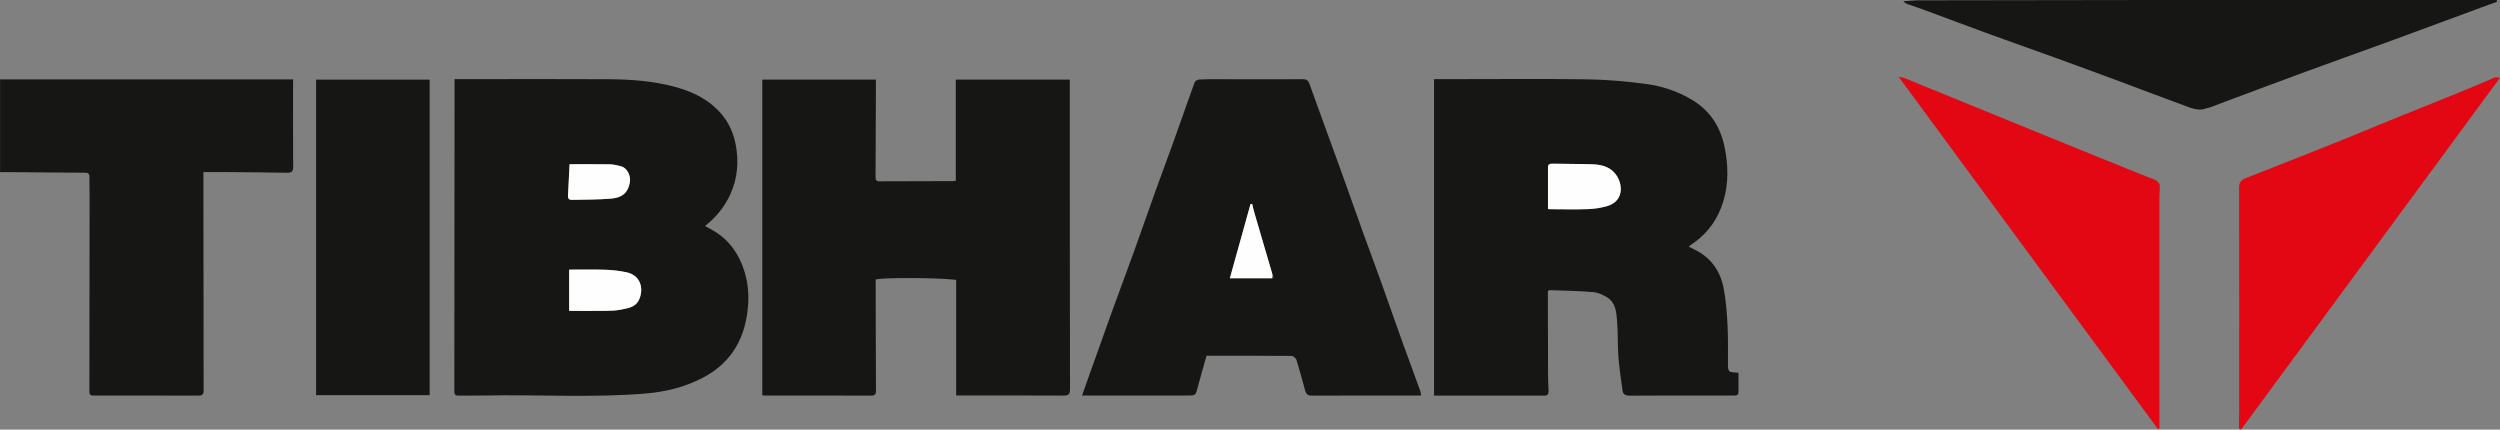 <?xml version="1.0" encoding="UTF-8"?>
<svg id="Calque_2" data-name="Calque 2" xmlns="http://www.w3.org/2000/svg" viewBox="0 0 591.79 101.69">
  <rect x="0" y="0" width="591.79" height="101.69" fill="#808080" stroke="none"/>
  <defs>
    <style>
      .cls-1 {
        fill: #f5a8aa;
      }

      .cls-2 {
        fill: #e20712;
      }

      .cls-3 {
        fill: #413f3d;
      }

      .cls-4 {
        fill: #5c5c5b;
      }

      .cls-5 {
        fill: #161615;
      }

      .cls-6 {
        fill: #fefefe;
      }
    </style>
  </defs>
  <g id="Calque_1-2" data-name="Calque 1">
    <g>
      <path class="cls-5" d="m107.61,18.73c1.9,0,3.64,0,5.38,0,10.23,0,20.46-.04,30.69.02,5.42.03,10.81.37,16.08,1.81,2.93.8,5.7,1.93,8.15,3.75,3.36,2.49,5.45,5.77,6.23,9.85.78,4.06.47,8.03-1.26,11.83-1.35,2.96-3.35,5.42-5.99,7.51.74.41,1.5.81,2.23,1.25,3.58,2.19,5.79,5.38,7.05,9.33.82,2.57,1.11,5.18.94,7.82-.49,7.78-3.71,13.93-10.94,17.62-4.19,2.14-8.65,3.24-13.32,3.63-12.81,1.07-25.64.2-38.46.48-1.91.04-3.83-.02-5.74.02-.77.02-1.1-.16-1.1-1.02.03-23.73.04-47.45.05-71.18,0-.85,0-1.7,0-2.71Zm27.12,54.85c3,0,5.89.02,8.79-.01,1.14-.01,2.31-.06,3.43-.28,1.54-.31,3.27-.5,4.15-2.02,1.29-2.24,1.04-6.05-2.91-6.85-1.59-.32-3.23-.51-4.85-.57-2.85-.09-5.7-.03-8.6-.03v9.75Zm.1-34.7c-.13,2.59-.24,5.04-.38,7.48-.04.72.32.96.97.94,3.1-.08,6.21-.02,9.29-.3,2.12-.19,3.96-1,4.41-4.03.21-1.39-.7-3.2-1.95-3.56-.93-.27-1.9-.5-2.86-.52-3.15-.06-6.31-.02-9.48-.02Z"/>
      <path class="cls-5" d="m253.24,18.85c0,2.22,0,4.32,0,6.42,0,22.29,0,44.57.05,66.86,0,1.22-.37,1.52-1.55,1.51-8.07-.05-16.14-.02-24.21-.02-.37,0-.73,0-1.19,0v-27.37c-4.57-.57-18.2-.55-19.05-.07,0,.81,0,1.53,0,2.25.02,8.01.02,16.01.07,24.02,0,.85-.21,1.19-1.1,1.19-8.44-.02-16.89,0-25.33-.01-.12,0-.24-.04-.48-.08V18.85h26.89c0,.45,0,.89,0,1.32-.02,7.22-.04,14.44-.08,21.67,0,.67.06,1.09.91,1.08,5.9-.04,11.81-.04,17.72-.05.08,0,.15-.05.36-.12v-23.9h26.99Z"/>
      <path class="cls-5" d="m339.45,18.73c1.68,0,3.29,0,4.9,0,10.48,0,20.96-.1,31.44.05,4.55.07,9.11.48,13.62,1.06,3.92.51,7.68,1.72,11.14,3.8,4.31,2.6,6.73,6.45,7.69,11.19.87,4.26.98,8.6-.3,12.81-1.29,4.27-3.8,7.76-7.59,10.25-.17.11-.31.25-.6.49.43.22.76.41,1.11.57,3.98,1.83,6.31,5.02,7.13,9.18.56,2.86.79,5.8.94,8.71.17,3.13.09,6.27.1,9.4,0,1.68.19,1.88,1.88,1.94.16,0,.32.04.61.07,0,1.54,0,3.06,0,4.57,0,.74-.48.82-1.1.81-2.16-.02-4.32,0-6.49,0-6.07,0-12.14-.02-18.21.03-1.04,0-1.54-.35-1.66-1.3-.34-2.65-.76-5.3-.96-7.97-.21-2.78-.08-5.59-.31-8.36-.17-2.06-.29-4.32-2.3-5.61-.99-.63-2.19-1.18-3.33-1.27-3.41-.29-6.84-.34-10.27-.47-.11,0-.23.08-.48.18,0,.73,0,1.5,0,2.27.01,6.02.02,12.05.04,18.07,0,1.09.11,2.18.12,3.27,0,.63-.06,1.18-.98,1.18-8.69-.02-17.37-.01-26.13-.01V18.73Zm26.99,30.73c.15.03.27.06.39.06,3.03,0,6.06.09,9.09-.02,1.53-.05,3.09-.3,4.55-.73,3.8-1.14,3.7-4.8,2.3-7.07-1.27-2.07-3.41-2.72-5.69-2.8-3.19-.12-6.38-.07-9.58-.15-.75-.02-1.07.17-1.07.94.02,3.22,0,6.45,0,9.77Z"/>
      <path class="cls-5" d="m336.41,93.63c-8.79,0-17.35-.02-25.91.02-.94,0-1.32-.39-1.54-1.17-.68-2.44-1.32-4.89-2.07-7.31-.13-.4-.76-.92-1.17-.92-6.69-.06-13.38-.04-20.12-.04-.8,2.84-1.6,5.63-2.35,8.44-.24.9-.83.97-1.59.97-7.61-.01-15.22,0-22.83,0-.83,0-1.65,0-2.69,0,.51-1.45.98-2.77,1.44-4.08,1.81-5.07,3.6-10.14,5.43-15.2,1.77-4.89,3.6-9.76,5.37-14.65,1.81-5.03,3.56-10.08,5.37-15.1,1.32-3.68,2.71-7.34,4.03-11.02,1.68-4.68,3.3-9.39,5-14.06.12-.33.7-.67,1.09-.69,1.41-.09,2.82-.07,4.24-.07,6.78,0,13.55.03,20.33,0,.89,0,1.25.28,1.55,1.14,2.36,6.64,4.81,13.24,7.21,19.87,1.84,5.09,3.63,10.2,5.46,15.29,1.4,3.88,2.85,7.73,4.24,11.61,1.68,4.68,3.31,9.38,4.99,14.06,1.43,3.98,2.9,7.94,4.34,11.91.1.29.11.61.18,1.02Zm-35.19-28.25c-.01-.16,0-.34-.04-.49-1.38-4.71-2.76-9.41-4.14-14.12-.24-.83-.43-1.68-.65-2.51-.13.02-.25.03-.38.05-1.62,5.81-3.24,11.63-4.89,17.56,3.48,0,6.75,0,10.03,0,.14-.09.28-.17.42-.26-.12-.08-.24-.15-.35-.23Z"/>
      <path class="cls-5" d="m0,18.79h69.38c0,.57,0,1.09,0,1.61,0,6.36-.03,12.71.02,19.07,0,1.11-.34,1.44-1.41,1.42-4.86-.08-9.72-.12-14.59-.16-1.73-.02-3.47,0-5.25,0,0,2.01,0,3.77,0,5.53.01,15.39.02,30.79.05,46.18,0,.82-.24,1.2-1.13,1.2-8.32-.02-16.64-.03-24.95-.01-.79,0-.96-.29-.96-1.03.03-15.48.04-30.95.05-46.43,0-1.4-.07-2.81-.03-4.21.02-.79-.23-1.08-1.06-1.08-6.07-.02-12.13-.09-18.2-.14-.61,0-1.22,0-1.9,0v-21.94Z"/>
      <path class="cls-5" d="m74.82,93.54V18.85h26.88v74.69h-26.88Z"/>
      <path class="cls-5" d="m454.2.08c18.34-.03,36.68-.06,55.02-.08,18.67-.01,37.34,0,56.02,0,8.59,0,17.18,0,25.77,0,.02.14.04.29.06.43-1.2.43-2.4.86-3.6,1.3-6.9,2.55-13.78,5.11-20.69,7.64-6.88,2.51-13.78,4.96-20.65,7.48-6.44,2.36-12.86,4.78-19.29,7.17-1.78.66-3.54,1.46-5.39,1.85-1.03.22-2.28-.11-3.32-.49-5.4-1.96-10.77-4.03-16.15-6.03-5.21-1.94-10.43-3.85-15.65-5.75-5.04-1.83-10.1-3.59-15.13-5.43-5.37-1.96-10.72-3.98-16.08-5.96-1.17-.43-2.36-.81-3.54-1.23-.36-.13-.71-.31-1-.69,1.12-.07,2.24-.15,3.35-.22.09,0,.19,0,.28.01Z"/>
      <path class="cls-2" d="m590.71,18.27c.29.04.57.08,1.07.15-20.47,27.82-40.87,55.55-61.28,83.27-.16-.07-.32-.14-.49-.21v-2.65c.01-.45.04-.91.04-1.36,0-17.66.02-35.33-.03-52.99,0-1.25.45-1.86,1.54-2.29,6.98-2.74,13.96-5.49,20.92-8.27,4.48-1.79,8.92-3.66,13.4-5.48,5.86-2.38,11.74-4.71,17.6-7.1,2.42-.99,4.82-2.05,7.23-3.07Z"/>
      <path class="cls-2" d="m511.27,43.91c-.04,1.11-.11,2.23-.11,3.34,0,15.97,0,31.94,0,47.91,0,2.1,0,4.2,0,6.3-.1.05-.21.1-.31.15-20.43-27.75-40.85-55.5-61.43-83.45.59.14,1.07.18,1.5.36,8.08,3.29,16.16,6.6,24.24,9.9,7.07,2.89,14.14,5.77,21.21,8.64,4.03,1.64,8.08,3.26,12.12,4.88.59.24,1.24.39,1.79.69.37.2.61.62.91.94.02.11.04.22.06.34Z"/>
      <path class="cls-4" d="m454.2.08h-.28c.09,0,.19,0,.28,0Z"/>
      <path class="cls-1" d="m511.27,43.91c-.02-.11-.04-.22-.06-.34.02.11.04.22.06.34Z"/>
      <path class="cls-6" d="m134.73,73.58v-9.75c2.9,0,5.75-.06,8.6.03,1.62.05,3.26.24,4.85.57,3.95.8,4.2,4.6,2.91,6.85-.87,1.51-2.61,1.7-4.15,2.02-1.12.23-2.28.27-3.43.28-2.89.04-5.79.01-8.79.01Z"/>
      <path class="cls-6" d="m134.83,38.88c3.17,0,6.33-.04,9.48.02.96.02,1.93.25,2.86.52,1.25.36,2.16,2.17,1.95,3.56-.45,3.03-2.29,3.84-4.41,4.03-3.08.28-6.19.21-9.29.3-.65.02-1.01-.22-.97-.94.14-2.44.25-4.89.38-7.48Z"/>
      <path class="cls-6" d="m366.43,49.46c0-3.32,0-6.55,0-9.77,0-.77.31-.95,1.07-.94,3.19.08,6.39.03,9.58.15,2.28.08,4.42.74,5.69,2.8,1.4,2.27,1.5,5.93-2.3,7.07-1.46.44-3.02.68-4.55.73-3.03.11-6.06.03-9.09.02-.12,0-.24-.04-.39-.06Z"/>
      <path class="cls-6" d="m301.16,65.87h-10.03c1.65-5.93,3.27-11.74,4.89-17.56.13-.02.25-.03.38-.05.21.84.4,1.68.65,2.51,1.37,4.71,2.76,9.41,4.14,14.12.05.15.03.33.04.49-.02.16-.04.32-.07.49Z"/>
      <path class="cls-3" d="m301.16,65.87c.02-.16.04-.32.07-.49.12.08.24.15.35.23-.14.09-.28.17-.42.26Z"/>
    </g>
  </g>
</svg>